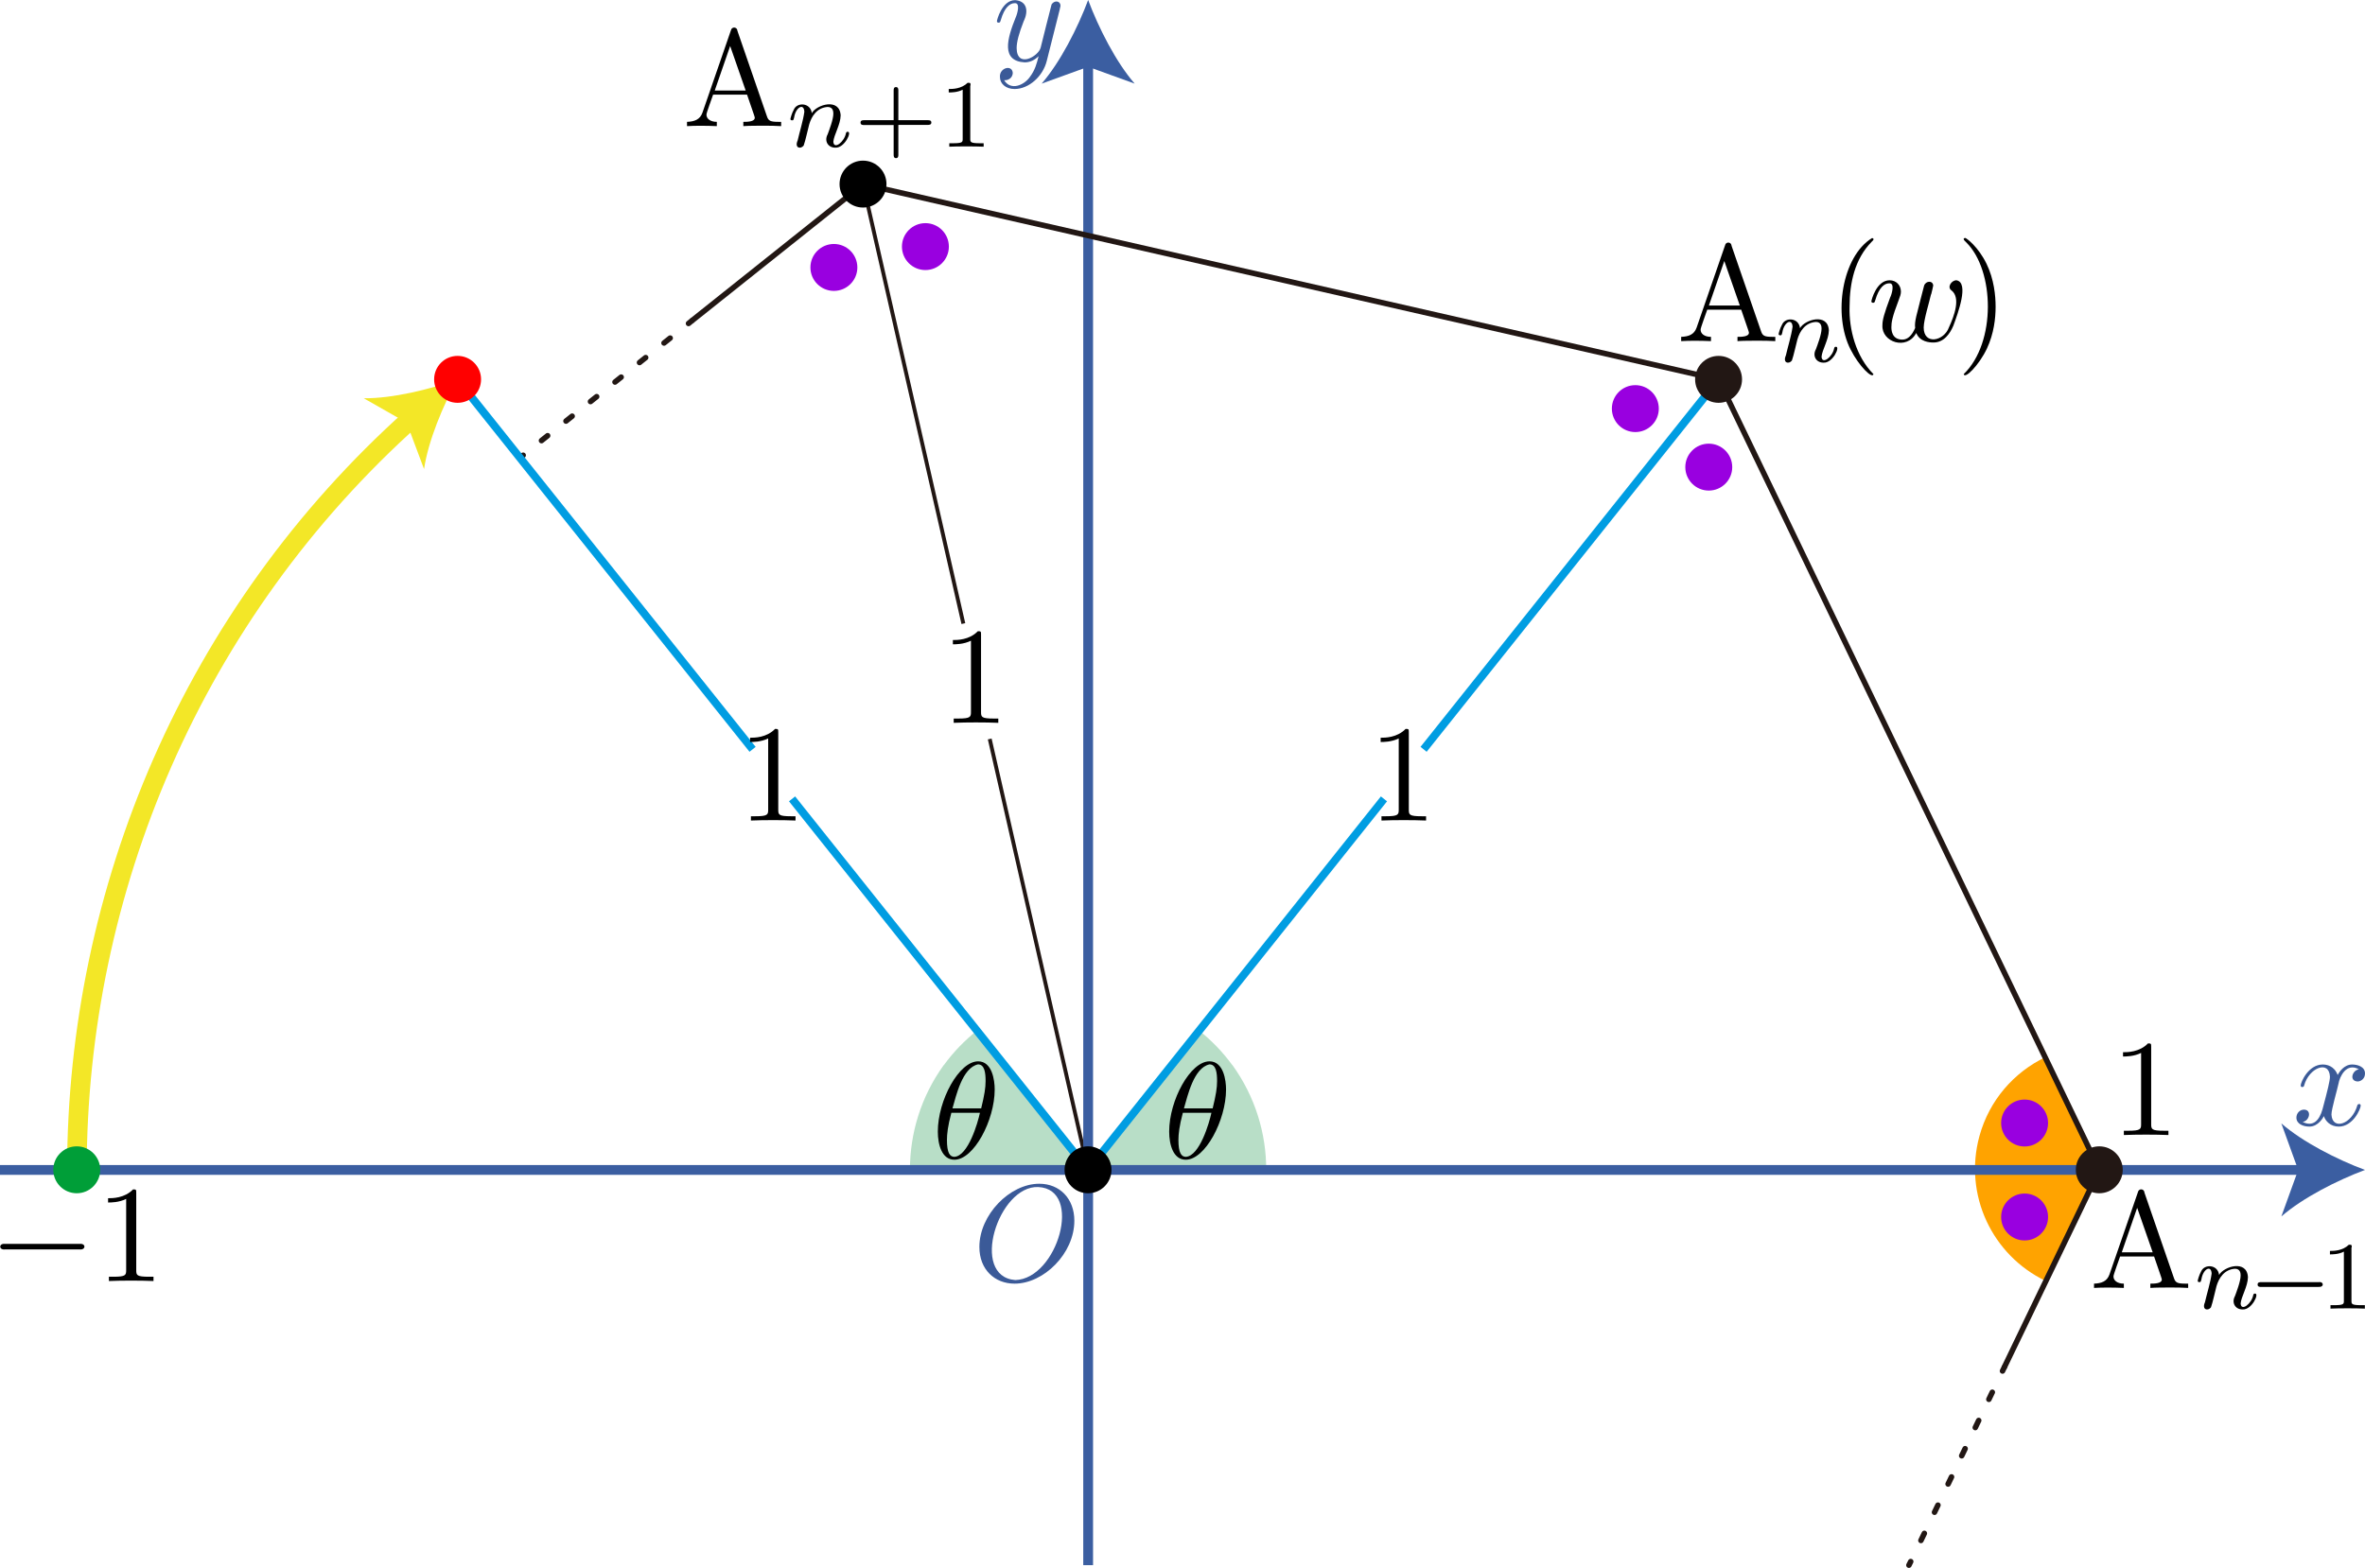 <?xml version="1.0" encoding="UTF-8"?>
<svg id="_レイヤー_2" data-name="レイヤー 2" xmlns="http://www.w3.org/2000/svg" viewBox="0 0 171.33 113.61">
  <defs>
    <style>
      .cls-1 {
        fill: #9900e0;
      }

      .cls-2 {
        stroke-dasharray: .57 1.7;
      }

      .cls-2, .cls-3, .cls-4, ._黒2, .cls-5, .cls-6, .cls-7, .cls-8 {
        fill: none;
      }

      .cls-2, .cls-4, ._黒2, .cls-5, .cls-6, .cls-7, .cls-8 {
        stroke-linejoin: bevel;
      }

      .cls-2, ._黒2, .cls-5, .cls-6, .cls-8 {
        stroke: #221714;
      }

      .cls-2, ._黒2, .cls-6, .cls-8 {
        stroke-width: .4px;
      }

      .cls-2, .cls-6, .cls-8 {
        stroke-linecap: round;
      }

      .cls-9 {
        fill: #3b5a98;
      }

      .cls-3 {
        stroke: #3b5ea1;
        stroke-miterlimit: 10;
        stroke-width: .71px;
      }

      ._点 {
        fill: #221714;
      }

      .cls-4 {
        stroke: #f3e727;
        stroke-width: 1.42px;
      }

      .cls-10 {
        fill: red;
      }

      .cls-11 {
        fill: #f3e727;
      }

      .cls-12 {
        fill: #3b5ea1;
      }

      .cls-13 {
        fill: #009e38;
      }

      .cls-5 {
        stroke-width: .28px;
      }

      .cls-14 {
        fill: #ffa300;
      }

      ._定義域背景 {
        fill: rgba(18, 144, 67, .3);
      }

      .cls-6 {
        stroke-dasharray: .57 1.7;
      }

      .cls-7 {
        stroke: #009de2;
        stroke-width: .57px;
      }
    </style>
  </defs>
  <g id="Workplace">
    <g id="_2BC_7_2_03" data-name="2BC_7_2_03">
      <g id="_塗り" data-name="塗り">
        <path class="cls-14" d="M148.19,92.82l3.89-8.1-3.91-8.11c-2.26,1.09-4.05,3.1-4.77,5.71-1.17,4.27.93,8.65,4.79,10.5Z"/>
      </g>
      <g id="_θ" data-name="θ">
        <g>
          <path class="_定義域背景" d="M89.27,77.18c-.7-.96-1.51-1.79-2.4-2.5l-8.04,10.09h12.9c0-2.63-.79-5.29-2.45-7.59Z"/>
          <path d="M88.82,78.95c0-.66-.18-2.04-1.2-2.04-1.38,0-2.92,2.81-2.92,5.09,0,.94.29,2.04,1.2,2.04,1.41,0,2.92-2.86,2.92-5.09ZM85.77,80.32c.27-.92.71-2.94,1.85-3.19.49,0,.55.64.55,1.21,0,.49-.08,1-.32,1.98h-2.08ZM87.76,80.64c-.15.71-.85,3.13-1.85,3.19-.33,0-.54-.29-.54-1.22,0-.42.06-1,.32-1.97h2.07"/>
        </g>
        <g>
          <g>
            <path class="cls-4" d="M5.57,84.78c.02-20.27,8.4-40.27,24.31-54.52"/>
            <path class="cls-11" d="M33.14,27.5c-1.05,1.87-2.12,4.46-2.42,6.49l-1.26-3.36-3.11-1.77c2.05.02,4.78-.63,6.8-1.37Z"/>
          </g>
          <path class="_定義域背景" d="M68.38,77.18c.7-.96,1.51-1.79,2.4-2.5l8.04,10.09h-12.9c0-2.63.79-5.29,2.45-7.59Z"/>
          <path d="M72.06,78.95c0-.66-.18-2.04-1.2-2.04-1.38,0-2.92,2.81-2.92,5.09,0,.94.29,2.04,1.2,2.04,1.41,0,2.92-2.86,2.92-5.09ZM69,80.32c.27-.92.71-2.94,1.85-3.19.49,0,.55.64.55,1.21,0,.49-.08,1-.32,1.98h-2.08ZM70.99,80.64c-.15.71-.85,3.13-1.85,3.19-.33,0-.54-.29-.54-1.22,0-.42.06-1,.32-1.97h2.07"/>
        </g>
      </g>
      <g id="_" data-name="１">
        <g>
          <line class="cls-7" x1="78.83" y1="84.78" x2="100.26" y2="57.89"/>
          <line class="cls-7" x1="103.13" y1="54.3" x2="124.5" y2="27.5"/>
          <path d="M102.06,53.08c0-.24,0-.26-.23-.26-.62.64-1.49.64-1.81.64v.31c.2,0,.79,0,1.31-.26v5.16c0,.36-.03.48-.93.48h-.32v.31c.93-.04,2.29-.04,3.23,0,0,0,0-.31,0-.31h-.32c-.9,0-.93-.11-.93-.48v-5.59"/>
        </g>
        <g>
          <line class="cls-5" x1="62.52" y1="13.34" x2="69.79" y2="45.19"/>
          <line class="cls-5" x1="71.7" y1="53.55" x2="78.82" y2="84.77"/>
          <path d="M71.07,46c0-.24,0-.26-.23-.26-.62.64-1.49.64-1.81.64v.31c.2,0,.79,0,1.31-.26v5.16c0,.36-.03.48-.93.48h-.32v.31c.93-.04,2.29-.04,3.23,0,0,0,0-.31,0-.31h-.32c-.9,0-.93-.11-.93-.48v-5.59"/>
        </g>
        <path d="M155.84,75.87c0-.24,0-.26-.23-.26-.62.64-1.49.64-1.81.64v.31c.2,0,.79,0,1.31-.26v5.16c0,.36-.03.48-.93.48h-.32v.31c.93-.04,2.29-.04,3.23,0,0,0,0-.31,0-.31h-.32c-.9,0-.93-.11-.93-.48v-5.59"/>
      </g>
      <g id="_軸" data-name="軸">
        <g>
          <g>
            <line class="cls-3" y1="84.78" x2="167.05" y2="84.78"/>
            <path class="cls-12" d="M171.33,84.78c-2.01.75-4.51,2.02-6.06,3.37l1.22-3.37-1.22-3.37c1.55,1.35,4.04,2.62,6.06,3.37Z"/>
          </g>
          <path class="cls-9" d="M169.41,78.53c.08-.49.56-1.56,1.48-1.04-.48.06-.73.84-.1.88.22,0,.54-.18.54-.58,0-.52-.59-.65-.93-.65-.58,0-.93.53-1.05.76-.25-.66-.79-.76-1.08-.76-1.04,0-1.6,1.28-1.6,1.53.01.16.25.12.25-.01.35-1.28,1.81-1.87,1.87-.64,0,.31-.17.98-.54,2.37-.24.84-.7,1.28-1.44.91.5-.06.69-.88.1-.89-.3,0-.55.26-.55.58,0,.46.5.65.94.65.66,0,1.02-.69,1.05-.76.12.37.48.76,1.08.76,1.03,0,1.59-1.28,1.59-1.53-.01-.17-.25-.11-.25.01-.4,1.37-1.81,1.81-1.87.65,0-.4.41-1.76.51-2.24"/>
        </g>
        <g>
          <g>
            <line class="cls-3" x1="78.83" y1="113.42" x2="78.83" y2="4.28"/>
            <path class="cls-12" d="M78.83,0c.75,2.01,2.02,4.51,3.37,6.06l-3.37-1.22-3.37,1.22C76.81,4.51,78.08,2.01,78.83,0Z"/>
          </g>
          <path class="cls-9" d="M76.78.61c.2-.48-.33-.69-.6-.29-.21.77-.58,2.32-.79,3.13-.16.64-1.72,1.52-1.74.04,0-.46.17-1.08.51-1.95.37-.75.23-1.47-.62-1.53-.95,0-1.32,1.44-1.32,1.53,0,.1.1.1.12.1.1,0,.11-.02.16-.18.27-.94.67-1.23,1.01-1.23.43-.04.18.79.08,1.01-.64,1.58-1.08,3.18.64,3.28.39,0,.73-.17,1.01-.45-.13.52-.25,1.01-.65,1.53-.39.55-1.35,1.01-1.85.21.31.03.62-.17.63-.53-.06-.63-.98-.36-.93.3,0,.5.44.87,1.06.87,1.03,0,2.05-.91,2.33-2.03l.96-3.81"/>
        </g>
        <path class="cls-9" d="M77.83,88.46c0-1.6-1.06-2.68-2.54-2.68-2.15,0-4.34,2.26-4.34,4.58,0,1.65,1.12,2.66,2.55,2.66,2.11,0,4.33-2.18,4.33-4.56ZM73.55,92.76c-3.32-.26-1.23-6.87,1.67-6.74,3.28.16,1.38,6.66-1.67,6.74"/>
      </g>
      <g id="_角" data-name="角">
        <circle class="cls-1" cx="67.04" cy="17.87" r="1.7"/>
        <circle class="cls-1" cx="118.47" cy="29.61" r="1.7"/>
        <circle class="cls-1" cx="123.79" cy="33.85" r="1.7"/>
        <circle class="cls-1" cx="146.67" cy="81.38" r="1.7"/>
        <circle class="cls-1" cx="60.41" cy="19.38" r="1.7"/>
        <circle class="cls-1" cx="146.67" cy="88.19" r="1.7"/>
      </g>
      <g id="_辺" data-name="辺">
        <line class="_黒2" x1="124.5" y1="27.5" x2="62.53" y2="13.35"/>
        <line class="_黒2" x1="152.09" y1="84.78" x2="124.5" y2="27.5"/>
        <g>
          <g>
            <line class="cls-8" x1="138.29" y1="113.42" x2="138.42" y2="113.16"/>
            <line class="cls-2" x1="139.16" y1="111.63" x2="144.7" y2="100.12"/>
            <line class="cls-8" x1="145.07" y1="99.35" x2="145.19" y2="99.1"/>
          </g>
          <line class="_黒2" x1="145.19" y1="99.1" x2="152.09" y2="84.78"/>
        </g>
        <g>
          <g>
            <line class="cls-8" x1="50.1" y1="23.26" x2="49.88" y2="23.44"/>
            <line class="cls-6" x1="48.55" y1="24.5" x2="38.56" y2="32.46"/>
            <line class="cls-8" x1="37.9" y1="32.99" x2="37.68" y2="33.17"/>
          </g>
          <line class="_黒2" x1="62.53" y1="13.35" x2="50.1" y2="23.26"/>
        </g>
      </g>
      <g id="An">
        <line class="cls-7" x1="78.82" y1="84.78" x2="57.38" y2="57.89"/>
        <line class="cls-7" x1="54.52" y1="54.3" x2="33.14" y2="27.5"/>
        <path d="M56.38,53.08c0-.24,0-.26-.23-.26-.62.64-1.49.64-1.81.64v.31c.2,0,.79,0,1.31-.26v5.16c0,.36-.03.48-.93.48h-.32s0,.31,0,.31c.93-.04,2.29-.04,3.23,0,0,0,0-.31,0-.31h-.32c-.9,0-.93-.11-.93-.48v-5.59"/>
      </g>
      <g id="_点-2" data-name="点">
        <g id="A_n-1_" data-name="A(n-1)">
          <circle class="_点" cx="152.08" cy="84.77" r="1.7"/>
          <g>
            <path d="M155.35,86.39c-.05-.27-.42-.27-.47,0,0,0-2.06,5.96-2.06,5.96-.18.51-.58.65-1.12.67v.31c.59-.04,1.51-.03,2.16,0,0,0,0-.31,0-.31-.5,0-.75-.25-.75-.51-.04-.06.46-1.37.48-1.46,0,0,2.46,0,2.46,0,0,.04.6,1.69.56,1.67,0,.3-.56.3-.83.3v.31c.36-.03,1.06-.03,1.43-.03.43,0,.89,0,1.31.03v-.31h-.18c-.6,0-.74-.07-.85-.4l-2.15-6.23ZM154.82,87.51l1.13,3.24h-2.24l1.12-3.24Z"/>
            <path d="M159.73,94.38c-.23.54.22.64.44.36.15-.43.27-1.05.4-1.53.17-.59.56-1.22,1.34-1.27.4,0,.41.36.41.49,0,.42-.3,1.19-.41,1.49-.27.49.03.98.56.97.66.04,1.23-1.18.89-1.15-.1,0-.1.04-.13.12-.11.6-.87,1.21-.91.6.04-.49.52-1.24.53-1.91-.07-1.29-1.75-.78-2.09-.16-.09-.77-1.07-.81-1.3-.26-.15.26-.25.65-.25.69,0,.09.1.09.12.09.1,0,.1-.02.15-.21.12-.75.71-1.06.74-.41-.08.62-.35,1.48-.49,2.1"/>
            <path d="M167.99,93.25c.37.05.38-.39,0-.34h-4.16c-.11,0-.28,0-.28.17,0,.18.16.18.28.18h4.16"/>
            <path d="M170.37,90.39c0-.19-.01-.19-.21-.19-.45.44-1.08.45-1.37.45v.25c.17,0,.63,0,1.01-.2v3.56c0,.23,0,.32-.7.32h-.27v.25c.58-.03,1.88-.03,2.49,0,0,0,0-.25,0-.25h-.27c-.7,0-.7-.09-.7-.32v-3.86"/>
          </g>
        </g>
        <g id="An-2" data-name="An">
          <circle class="_点" cx="124.5" cy="27.49" r="1.7"/>
          <g>
            <path d="M125.44,17.78c-.05-.27-.42-.27-.47,0l-2.06,5.96c-.18.51-.58.65-1.12.67v.31c.59-.04,1.51-.03,2.16,0,0,0,0-.31,0-.31-.5,0-.75-.25-.75-.51-.04-.06.46-1.37.48-1.46,0,0,2.46,0,2.46,0,0,.04.6,1.69.56,1.67,0,.3-.56.3-.83.3v.31c.36-.03,1.06-.03,1.43-.03.43,0,.89,0,1.31.03v-.31h-.18c-.6,0-.74-.07-.85-.4l-2.15-6.23ZM124.91,18.9l1.13,3.24h-2.24l1.12-3.24Z"/>
            <path d="M129.37,25.77c-.23.54.22.64.44.36.15-.43.27-1.05.4-1.53.17-.59.56-1.22,1.34-1.27.4,0,.41.36.41.49,0,.42-.3,1.19-.41,1.49-.27.49.03.98.56.97.66.04,1.23-1.18.89-1.15-.1,0-.1.04-.13.12-.11.6-.87,1.21-.91.6.04-.49.52-1.24.53-1.91-.07-1.29-1.75-.78-2.09-.16-.09-.77-1.07-.81-1.3-.26-.15.26-.25.65-.25.69,0,.09.1.09.12.09.1,0,.1-.02.15-.21.12-.75.71-1.06.74-.41-.08.62-.35,1.48-.49,2.1"/>
            <path d="M135.72,27.11c-1.28-1.28-1.78-3.27-1.73-4.88,0-1.73.38-3.47,1.6-4.71.18-.15.17-.24.03-.27-2.18,1.33-2.85,5.57-1.55,8.09.6,1.19,1.58,2.15,1.65,1.77"/>
            <path d="M139.9,21.34c.05-.22.15-.59.15-.65-.03-.38-.54-.35-.66.01-.03.07-.5,1.97-.57,2.23-.08.37-.11.57-.08.84-.23.53-.53.84-.92.84-.8,0-.8-.74-.8-.91,0-.32.05-.71.52-1.93.11-.3.17-.44.17-.64,0-.45-.33-.82-.82-.82-.95,0-1.32,1.44-1.32,1.53,0,.1.1.1.12.1.1,0,.11-.02.16-.18.27-.93.66-1.23,1.01-1.23.44-.04.18.82.07,1.03-.44,1.18-.56,1.63-.56,2.01-.07,1.23,1.77,1.84,2.45.56.26.64.95.69,1.25.69.75,0,1.19-.63,1.44-1.22.32-.88,1.17-3.13.22-3.29-.36,0-.7.51-.35.74.67.53.2,1.83-.19,2.67-.35,1-1.83,1.31-1.83.01.01-.59.41-1.84.53-2.4"/>
            <path d="M144.57,22.22c0-.78-.11-1.98-.66-3.11-.6-1.23-1.46-1.87-1.55-1.87-.16.04-.14.12.09.33,2.05,2.04,2.17,7.26-.19,9.54.07.39,1.1-.63,1.68-1.85.51-1.09.63-2.2.63-3.04"/>
          </g>
        </g>
        <g id="A_n_1_" data-name="A(n+1)">
          <circle id="A2" cx="62.52" cy="13.34" r="1.7"/>
          <g>
            <path d="M53.42,2.2c-.05-.27-.42-.27-.47,0l-2.06,5.96c-.18.51-.58.65-1.12.67v.31c.59-.04,1.51-.03,2.16,0,0,0,0-.31,0-.31-.5,0-.75-.25-.75-.51-.04-.06.46-1.37.48-1.46,0,0,2.46,0,2.46,0,0,.04.6,1.69.56,1.67,0,.3-.56.3-.83.3v.31c.36-.03,1.06-.03,1.43-.03.43,0,.89,0,1.31.03v-.31h-.18c-.6,0-.74-.07-.85-.4l-2.15-6.23ZM52.89,3.32l1.13,3.24h-2.24l1.12-3.24Z"/>
            <path d="M57.78,10.19c-.23.54.22.64.44.36.15-.43.27-1.05.4-1.53.17-.59.56-1.22,1.34-1.27.4,0,.41.36.41.49,0,.42-.3,1.19-.41,1.49-.27.49.03.98.56.97.66.04,1.23-1.18.89-1.15-.1,0-.1.04-.13.12-.11.6-.87,1.21-.91.6.04-.49.52-1.24.53-1.91-.07-1.29-1.75-.78-2.09-.16-.09-.77-1.07-.81-1.3-.26-.15.26-.25.65-.25.69,0,.09.1.09.12.09.1,0,.1-.02.15-.21.12-.75.71-1.06.74-.41-.08.62-.35,1.48-.49,2.1"/>
            <path d="M65.08,9.05h2.13c.09,0,.26,0,.26-.17s-.16-.17-.26-.17h-2.13v-2.14c0-.09,0-.26-.17-.26s-.17.16-.17.26v2.14h-2.14c-.09,0-.26,0-.26.17,0,.18.16.18.26.18h2.14v2.14c0,.09,0,.26.17.26s.17-.16.17-.26v-2.14"/>
            <path d="M70.31,6.19c0-.19-.01-.19-.21-.19-.45.44-1.08.45-1.37.45v.25c.17,0,.63,0,1.01-.2v3.56c0,.23,0,.32-.7.32h-.27v.25c.58-.03,1.88-.03,2.49,0,0,0,0-.25,0-.25h-.27c-.7,0-.7-.09-.7-.32v-3.86"/>
          </g>
        </g>
        <circle id="O" cx="78.82" cy="84.77" r="1.7"/>
        <g id="_-1" data-name="-1">
          <g>
            <path d="M5.76,90.54c.47.06.48-.46,0-.4,0,0-5.39,0-5.39,0-.47-.06-.47.46,0,.4,0,0,5.39,0,5.39,0"/>
            <path d="M9.87,86.45c0-.24,0-.26-.23-.26-.62.64-1.49.64-1.81.64v.31c.2,0,.79,0,1.31-.26v5.16c0,.36-.03.48-.93.48h-.32v.31c.93-.04,2.29-.04,3.23,0,0,0,0-.31,0-.31h-.32c-.9,0-.93-.11-.93-.48v-5.59"/>
          </g>
          <circle id="_-1-2" data-name="-1" class="cls-13" cx="5.56" cy="84.77" r="1.7"/>
        </g>
        <circle id="_α" data-name="α" class="cls-10" cx="33.15" cy="27.49" r="1.7"/>
      </g>
    </g>
  </g>
</svg>